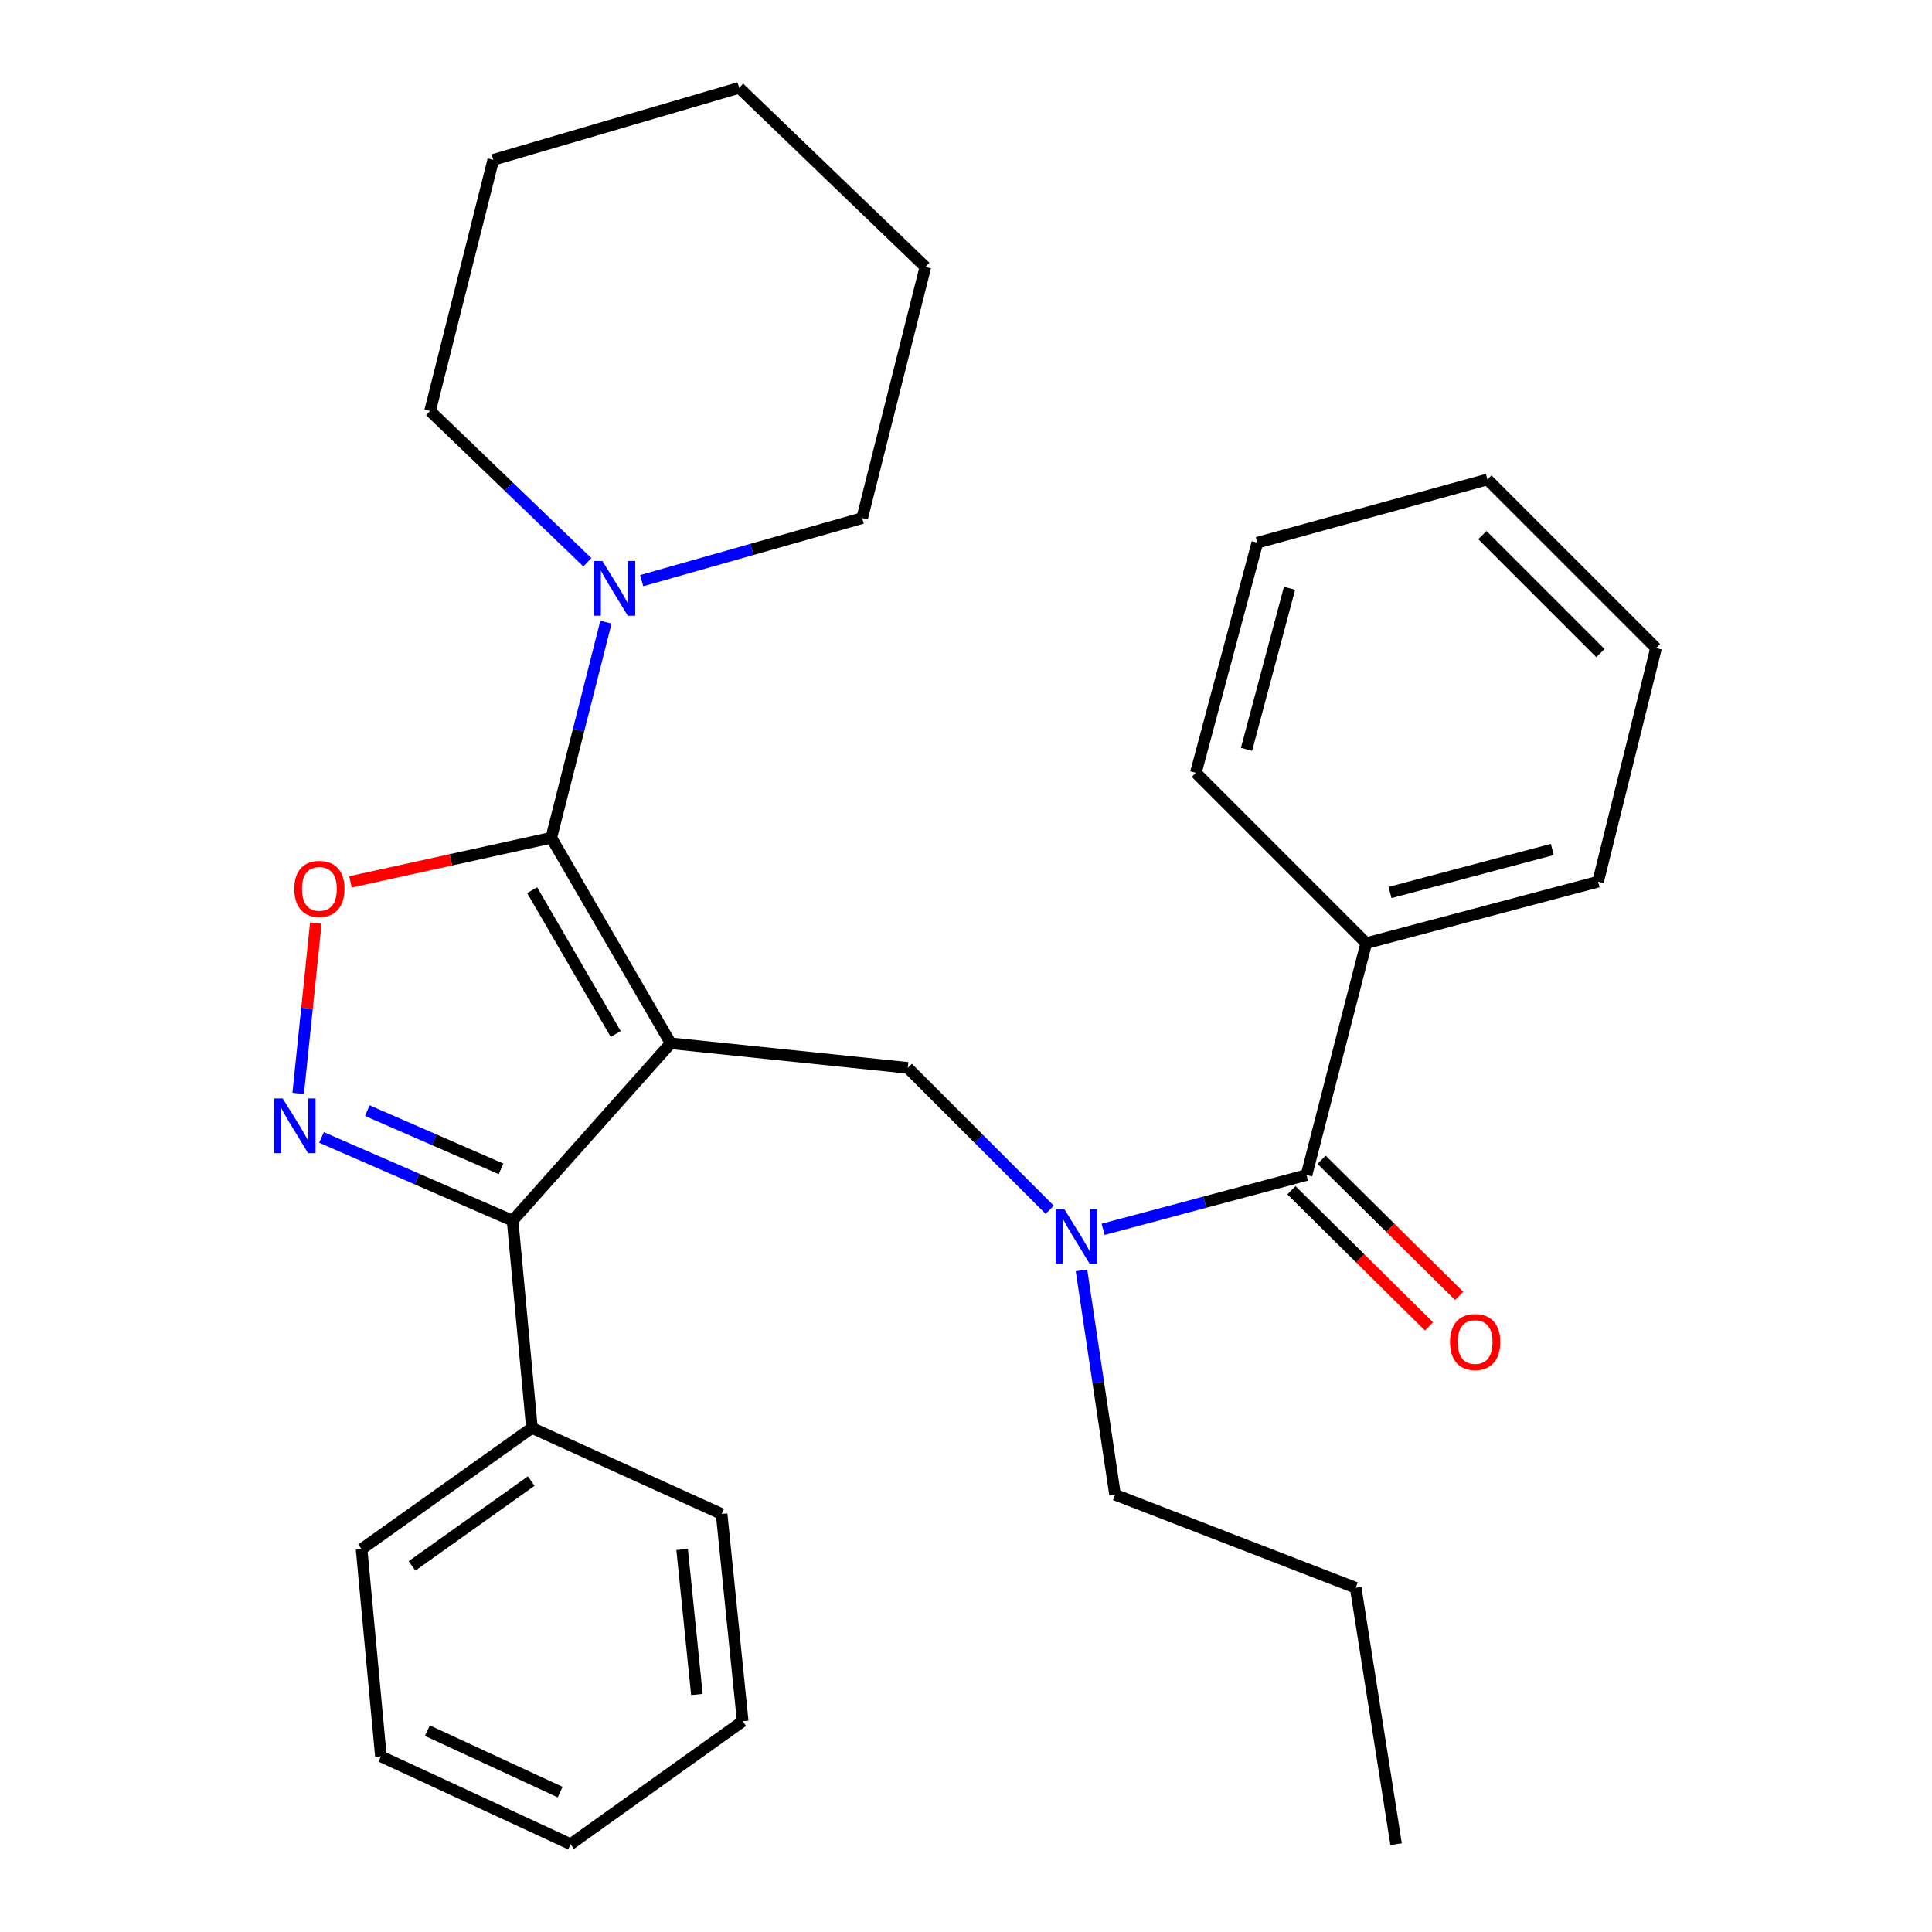 <?xml version='1.0' encoding='iso-8859-1'?>
<svg version='1.1' baseProfile='full'
              xmlns='http://www.w3.org/2000/svg'
                      xmlns:rdkit='http://www.rdkit.org/xml'
                      xmlns:xlink='http://www.w3.org/1999/xlink'
                  xml:space='preserve'
width='1000px' height='1000px' viewBox='0 0 1000 1000'>
<!-- END OF HEADER -->
<rect style='opacity:1.0;fill:#FFFFFF;stroke:none' width='1000' height='1000' x='0' y='0'> </rect>
<path class='bond-0' d='M 707.161,488.188 L 827.16,456.363' style='fill:none;fill-rule:evenodd;stroke:#000000;stroke-width:6px;stroke-linecap:butt;stroke-linejoin:miter;stroke-opacity:1' />
<path class='bond-0' d='M 719.471,461.961 L 803.47,439.684' style='fill:none;fill-rule:evenodd;stroke:#000000;stroke-width:6px;stroke-linecap:butt;stroke-linejoin:miter;stroke-opacity:1' />
<path class='bond-1' d='M 707.161,488.188 L 618.974,400.001' style='fill:none;fill-rule:evenodd;stroke:#000000;stroke-width:6px;stroke-linecap:butt;stroke-linejoin:miter;stroke-opacity:1' />
<path class='bond-2' d='M 707.161,488.188 L 676.249,608.186' style='fill:none;fill-rule:evenodd;stroke:#000000;stroke-width:6px;stroke-linecap:butt;stroke-linejoin:miter;stroke-opacity:1' />
<path class='bond-3' d='M 543.325,626.173 L 506.6,589.449' style='fill:none;fill-rule:evenodd;stroke:#0000FF;stroke-width:6px;stroke-linecap:butt;stroke-linejoin:miter;stroke-opacity:1' />
<path class='bond-3' d='M 506.6,589.449 L 469.876,552.725' style='fill:none;fill-rule:evenodd;stroke:#000000;stroke-width:6px;stroke-linecap:butt;stroke-linejoin:miter;stroke-opacity:1' />
<path class='bond-4' d='M 570.972,636.307 L 623.61,622.247' style='fill:none;fill-rule:evenodd;stroke:#0000FF;stroke-width:6px;stroke-linecap:butt;stroke-linejoin:miter;stroke-opacity:1' />
<path class='bond-4' d='M 623.61,622.247 L 676.249,608.186' style='fill:none;fill-rule:evenodd;stroke:#000000;stroke-width:6px;stroke-linecap:butt;stroke-linejoin:miter;stroke-opacity:1' />
<path class='bond-5' d='M 559.775,657.537 L 568.462,715.586' style='fill:none;fill-rule:evenodd;stroke:#0000FF;stroke-width:6px;stroke-linecap:butt;stroke-linejoin:miter;stroke-opacity:1' />
<path class='bond-5' d='M 568.462,715.586 L 577.15,773.635' style='fill:none;fill-rule:evenodd;stroke:#000000;stroke-width:6px;stroke-linecap:butt;stroke-linejoin:miter;stroke-opacity:1' />
<path class='bond-6' d='M 668.443,616.074 L 704.045,651.305' style='fill:none;fill-rule:evenodd;stroke:#000000;stroke-width:6px;stroke-linecap:butt;stroke-linejoin:miter;stroke-opacity:1' />
<path class='bond-6' d='M 704.045,651.305 L 739.648,686.535' style='fill:none;fill-rule:evenodd;stroke:#FF0000;stroke-width:6px;stroke-linecap:butt;stroke-linejoin:miter;stroke-opacity:1' />
<path class='bond-6' d='M 684.054,600.298 L 719.657,635.528' style='fill:none;fill-rule:evenodd;stroke:#000000;stroke-width:6px;stroke-linecap:butt;stroke-linejoin:miter;stroke-opacity:1' />
<path class='bond-6' d='M 719.657,635.528 L 755.259,670.758' style='fill:none;fill-rule:evenodd;stroke:#FF0000;stroke-width:6px;stroke-linecap:butt;stroke-linejoin:miter;stroke-opacity:1' />
<path class='bond-7' d='M 827.16,456.363 L 857.159,335.452' style='fill:none;fill-rule:evenodd;stroke:#000000;stroke-width:6px;stroke-linecap:butt;stroke-linejoin:miter;stroke-opacity:1' />
<path class='bond-8' d='M 618.974,400.001 L 650.787,280.902' style='fill:none;fill-rule:evenodd;stroke:#000000;stroke-width:6px;stroke-linecap:butt;stroke-linejoin:miter;stroke-opacity:1' />
<path class='bond-8' d='M 645.189,387.864 L 667.458,304.495' style='fill:none;fill-rule:evenodd;stroke:#000000;stroke-width:6px;stroke-linecap:butt;stroke-linejoin:miter;stroke-opacity:1' />
<path class='bond-9' d='M 347.152,540 L 285.34,433.638' style='fill:none;fill-rule:evenodd;stroke:#000000;stroke-width:6px;stroke-linecap:butt;stroke-linejoin:miter;stroke-opacity:1' />
<path class='bond-9' d='M 318.691,535.197 L 275.423,460.744' style='fill:none;fill-rule:evenodd;stroke:#000000;stroke-width:6px;stroke-linecap:butt;stroke-linejoin:miter;stroke-opacity:1' />
<path class='bond-10' d='M 347.152,540 L 265.316,631.824' style='fill:none;fill-rule:evenodd;stroke:#000000;stroke-width:6px;stroke-linecap:butt;stroke-linejoin:miter;stroke-opacity:1' />
<path class='bond-11' d='M 347.152,540 L 469.876,552.725' style='fill:none;fill-rule:evenodd;stroke:#000000;stroke-width:6px;stroke-linecap:butt;stroke-linejoin:miter;stroke-opacity:1' />
<path class='bond-12' d='M 285.34,433.638 L 233.365,445.054' style='fill:none;fill-rule:evenodd;stroke:#000000;stroke-width:6px;stroke-linecap:butt;stroke-linejoin:miter;stroke-opacity:1' />
<path class='bond-12' d='M 233.365,445.054 L 181.389,456.47' style='fill:none;fill-rule:evenodd;stroke:#FF0000;stroke-width:6px;stroke-linecap:butt;stroke-linejoin:miter;stroke-opacity:1' />
<path class='bond-13' d='M 285.34,433.638 L 299.486,377.834' style='fill:none;fill-rule:evenodd;stroke:#000000;stroke-width:6px;stroke-linecap:butt;stroke-linejoin:miter;stroke-opacity:1' />
<path class='bond-13' d='M 299.486,377.834 L 313.632,322.029' style='fill:none;fill-rule:evenodd;stroke:#0000FF;stroke-width:6px;stroke-linecap:butt;stroke-linejoin:miter;stroke-opacity:1' />
<path class='bond-14' d='M 163.468,477.845 L 158.906,521.887' style='fill:none;fill-rule:evenodd;stroke:#FF0000;stroke-width:6px;stroke-linecap:butt;stroke-linejoin:miter;stroke-opacity:1' />
<path class='bond-14' d='M 158.906,521.887 L 154.344,565.928' style='fill:none;fill-rule:evenodd;stroke:#0000FF;stroke-width:6px;stroke-linecap:butt;stroke-linejoin:miter;stroke-opacity:1' />
<path class='bond-15' d='M 166.418,588.742 L 215.867,610.283' style='fill:none;fill-rule:evenodd;stroke:#0000FF;stroke-width:6px;stroke-linecap:butt;stroke-linejoin:miter;stroke-opacity:1' />
<path class='bond-15' d='M 215.867,610.283 L 265.316,631.824' style='fill:none;fill-rule:evenodd;stroke:#000000;stroke-width:6px;stroke-linecap:butt;stroke-linejoin:miter;stroke-opacity:1' />
<path class='bond-15' d='M 190.116,574.856 L 224.731,589.935' style='fill:none;fill-rule:evenodd;stroke:#0000FF;stroke-width:6px;stroke-linecap:butt;stroke-linejoin:miter;stroke-opacity:1' />
<path class='bond-15' d='M 224.731,589.935 L 259.345,605.014' style='fill:none;fill-rule:evenodd;stroke:#000000;stroke-width:6px;stroke-linecap:butt;stroke-linejoin:miter;stroke-opacity:1' />
<path class='bond-16' d='M 265.316,631.824 L 275.316,739.098' style='fill:none;fill-rule:evenodd;stroke:#000000;stroke-width:6px;stroke-linecap:butt;stroke-linejoin:miter;stroke-opacity:1' />
<path class='bond-17' d='M 577.15,773.635 L 701.699,821.822' style='fill:none;fill-rule:evenodd;stroke:#000000;stroke-width:6px;stroke-linecap:butt;stroke-linejoin:miter;stroke-opacity:1' />
<path class='bond-18' d='M 701.699,821.822 L 722.611,954.545' style='fill:none;fill-rule:evenodd;stroke:#000000;stroke-width:6px;stroke-linecap:butt;stroke-linejoin:miter;stroke-opacity:1' />
<path class='bond-19' d='M 222.603,212.728 L 263.309,251.877' style='fill:none;fill-rule:evenodd;stroke:#000000;stroke-width:6px;stroke-linecap:butt;stroke-linejoin:miter;stroke-opacity:1' />
<path class='bond-19' d='M 263.309,251.877 L 304.014,291.026' style='fill:none;fill-rule:evenodd;stroke:#0000FF;stroke-width:6px;stroke-linecap:butt;stroke-linejoin:miter;stroke-opacity:1' />
<path class='bond-20' d='M 222.603,212.728 L 255.316,82.729' style='fill:none;fill-rule:evenodd;stroke:#000000;stroke-width:6px;stroke-linecap:butt;stroke-linejoin:miter;stroke-opacity:1' />
<path class='bond-21' d='M 332.136,300.548 L 389.194,284.363' style='fill:none;fill-rule:evenodd;stroke:#0000FF;stroke-width:6px;stroke-linecap:butt;stroke-linejoin:miter;stroke-opacity:1' />
<path class='bond-21' d='M 389.194,284.363 L 446.251,268.177' style='fill:none;fill-rule:evenodd;stroke:#000000;stroke-width:6px;stroke-linecap:butt;stroke-linejoin:miter;stroke-opacity:1' />
<path class='bond-22' d='M 446.251,268.177 L 478.976,138.179' style='fill:none;fill-rule:evenodd;stroke:#000000;stroke-width:6px;stroke-linecap:butt;stroke-linejoin:miter;stroke-opacity:1' />
<path class='bond-23' d='M 275.316,739.098 L 187.154,801.822' style='fill:none;fill-rule:evenodd;stroke:#000000;stroke-width:6px;stroke-linecap:butt;stroke-linejoin:miter;stroke-opacity:1' />
<path class='bond-23' d='M 274.958,766.591 L 213.245,810.498' style='fill:none;fill-rule:evenodd;stroke:#000000;stroke-width:6px;stroke-linecap:butt;stroke-linejoin:miter;stroke-opacity:1' />
<path class='bond-24' d='M 275.316,739.098 L 373.514,783.635' style='fill:none;fill-rule:evenodd;stroke:#000000;stroke-width:6px;stroke-linecap:butt;stroke-linejoin:miter;stroke-opacity:1' />
<path class='bond-25' d='M 187.154,801.822 L 197.154,909.096' style='fill:none;fill-rule:evenodd;stroke:#000000;stroke-width:6px;stroke-linecap:butt;stroke-linejoin:miter;stroke-opacity:1' />
<path class='bond-26' d='M 197.154,909.096 L 295.34,954.545' style='fill:none;fill-rule:evenodd;stroke:#000000;stroke-width:6px;stroke-linecap:butt;stroke-linejoin:miter;stroke-opacity:1' />
<path class='bond-26' d='M 221.205,895.772 L 289.935,927.587' style='fill:none;fill-rule:evenodd;stroke:#000000;stroke-width:6px;stroke-linecap:butt;stroke-linejoin:miter;stroke-opacity:1' />
<path class='bond-27' d='M 295.34,954.545 L 384.427,890.909' style='fill:none;fill-rule:evenodd;stroke:#000000;stroke-width:6px;stroke-linecap:butt;stroke-linejoin:miter;stroke-opacity:1' />
<path class='bond-28' d='M 384.427,890.909 L 373.514,783.635' style='fill:none;fill-rule:evenodd;stroke:#000000;stroke-width:6px;stroke-linecap:butt;stroke-linejoin:miter;stroke-opacity:1' />
<path class='bond-28' d='M 360.709,877.064 L 353.071,801.972' style='fill:none;fill-rule:evenodd;stroke:#000000;stroke-width:6px;stroke-linecap:butt;stroke-linejoin:miter;stroke-opacity:1' />
<path class='bond-29' d='M 255.316,82.729 L 382.59,45.455' style='fill:none;fill-rule:evenodd;stroke:#000000;stroke-width:6px;stroke-linecap:butt;stroke-linejoin:miter;stroke-opacity:1' />
<path class='bond-30' d='M 478.976,138.179 L 382.59,45.455' style='fill:none;fill-rule:evenodd;stroke:#000000;stroke-width:6px;stroke-linecap:butt;stroke-linejoin:miter;stroke-opacity:1' />
<path class='bond-31' d='M 857.159,335.452 L 769.885,248.178' style='fill:none;fill-rule:evenodd;stroke:#000000;stroke-width:6px;stroke-linecap:butt;stroke-linejoin:miter;stroke-opacity:1' />
<path class='bond-31' d='M 828.374,338.055 L 767.283,276.963' style='fill:none;fill-rule:evenodd;stroke:#000000;stroke-width:6px;stroke-linecap:butt;stroke-linejoin:miter;stroke-opacity:1' />
<path class='bond-32' d='M 650.787,280.902 L 769.885,248.178' style='fill:none;fill-rule:evenodd;stroke:#000000;stroke-width:6px;stroke-linecap:butt;stroke-linejoin:miter;stroke-opacity:1' />
<path  class='atom-1' d='M 550.89 625.839
L 560.17 640.839
Q 561.09 642.319, 562.57 644.999
Q 564.05 647.679, 564.13 647.839
L 564.13 625.839
L 567.89 625.839
L 567.89 654.159
L 564.01 654.159
L 554.05 637.759
Q 552.89 635.839, 551.65 633.639
Q 550.45 631.439, 550.09 630.759
L 550.09 654.159
L 546.41 654.159
L 546.41 625.839
L 550.89 625.839
' fill='#0000FF'/>
<path  class='atom-3' d='M 750.523 694.628
Q 750.523 687.828, 753.883 684.028
Q 757.243 680.228, 763.523 680.228
Q 769.803 680.228, 773.163 684.028
Q 776.523 687.828, 776.523 694.628
Q 776.523 701.508, 773.123 705.428
Q 769.723 709.308, 763.523 709.308
Q 757.283 709.308, 753.883 705.428
Q 750.523 701.548, 750.523 694.628
M 763.523 706.108
Q 767.843 706.108, 770.163 703.228
Q 772.523 700.308, 772.523 694.628
Q 772.523 689.068, 770.163 686.268
Q 767.843 683.428, 763.523 683.428
Q 759.203 683.428, 756.843 686.228
Q 754.523 689.028, 754.523 694.628
Q 754.523 700.348, 756.843 703.228
Q 759.203 706.108, 763.523 706.108
' fill='#FF0000'/>
<path  class='atom-8' d='M 152.317 460.08
Q 152.317 453.28, 155.677 449.48
Q 159.037 445.68, 165.317 445.68
Q 171.597 445.68, 174.957 449.48
Q 178.317 453.28, 178.317 460.08
Q 178.317 466.96, 174.917 470.88
Q 171.517 474.76, 165.317 474.76
Q 159.077 474.76, 155.677 470.88
Q 152.317 467, 152.317 460.08
M 165.317 471.56
Q 169.637 471.56, 171.957 468.68
Q 174.317 465.76, 174.317 460.08
Q 174.317 454.52, 171.957 451.72
Q 169.637 448.88, 165.317 448.88
Q 160.997 448.88, 158.637 451.68
Q 156.317 454.48, 156.317 460.08
Q 156.317 465.8, 158.637 468.68
Q 160.997 471.56, 165.317 471.56
' fill='#FF0000'/>
<path  class='atom-9' d='M 146.344 568.564
L 155.624 583.564
Q 156.544 585.044, 158.024 587.724
Q 159.504 590.404, 159.584 590.564
L 159.584 568.564
L 163.344 568.564
L 163.344 596.884
L 159.464 596.884
L 149.504 580.484
Q 148.344 578.564, 147.104 576.364
Q 145.904 574.164, 145.544 573.484
L 145.544 596.884
L 141.864 596.884
L 141.864 568.564
L 146.344 568.564
' fill='#0000FF'/>
<path  class='atom-16' d='M 311.805 290.38
L 321.085 305.38
Q 322.005 306.86, 323.485 309.54
Q 324.965 312.22, 325.045 312.38
L 325.045 290.38
L 328.805 290.38
L 328.805 318.7
L 324.925 318.7
L 314.965 302.3
Q 313.805 300.38, 312.565 298.18
Q 311.365 295.98, 311.005 295.3
L 311.005 318.7
L 307.325 318.7
L 307.325 290.38
L 311.805 290.38
' fill='#0000FF'/>
</svg>

